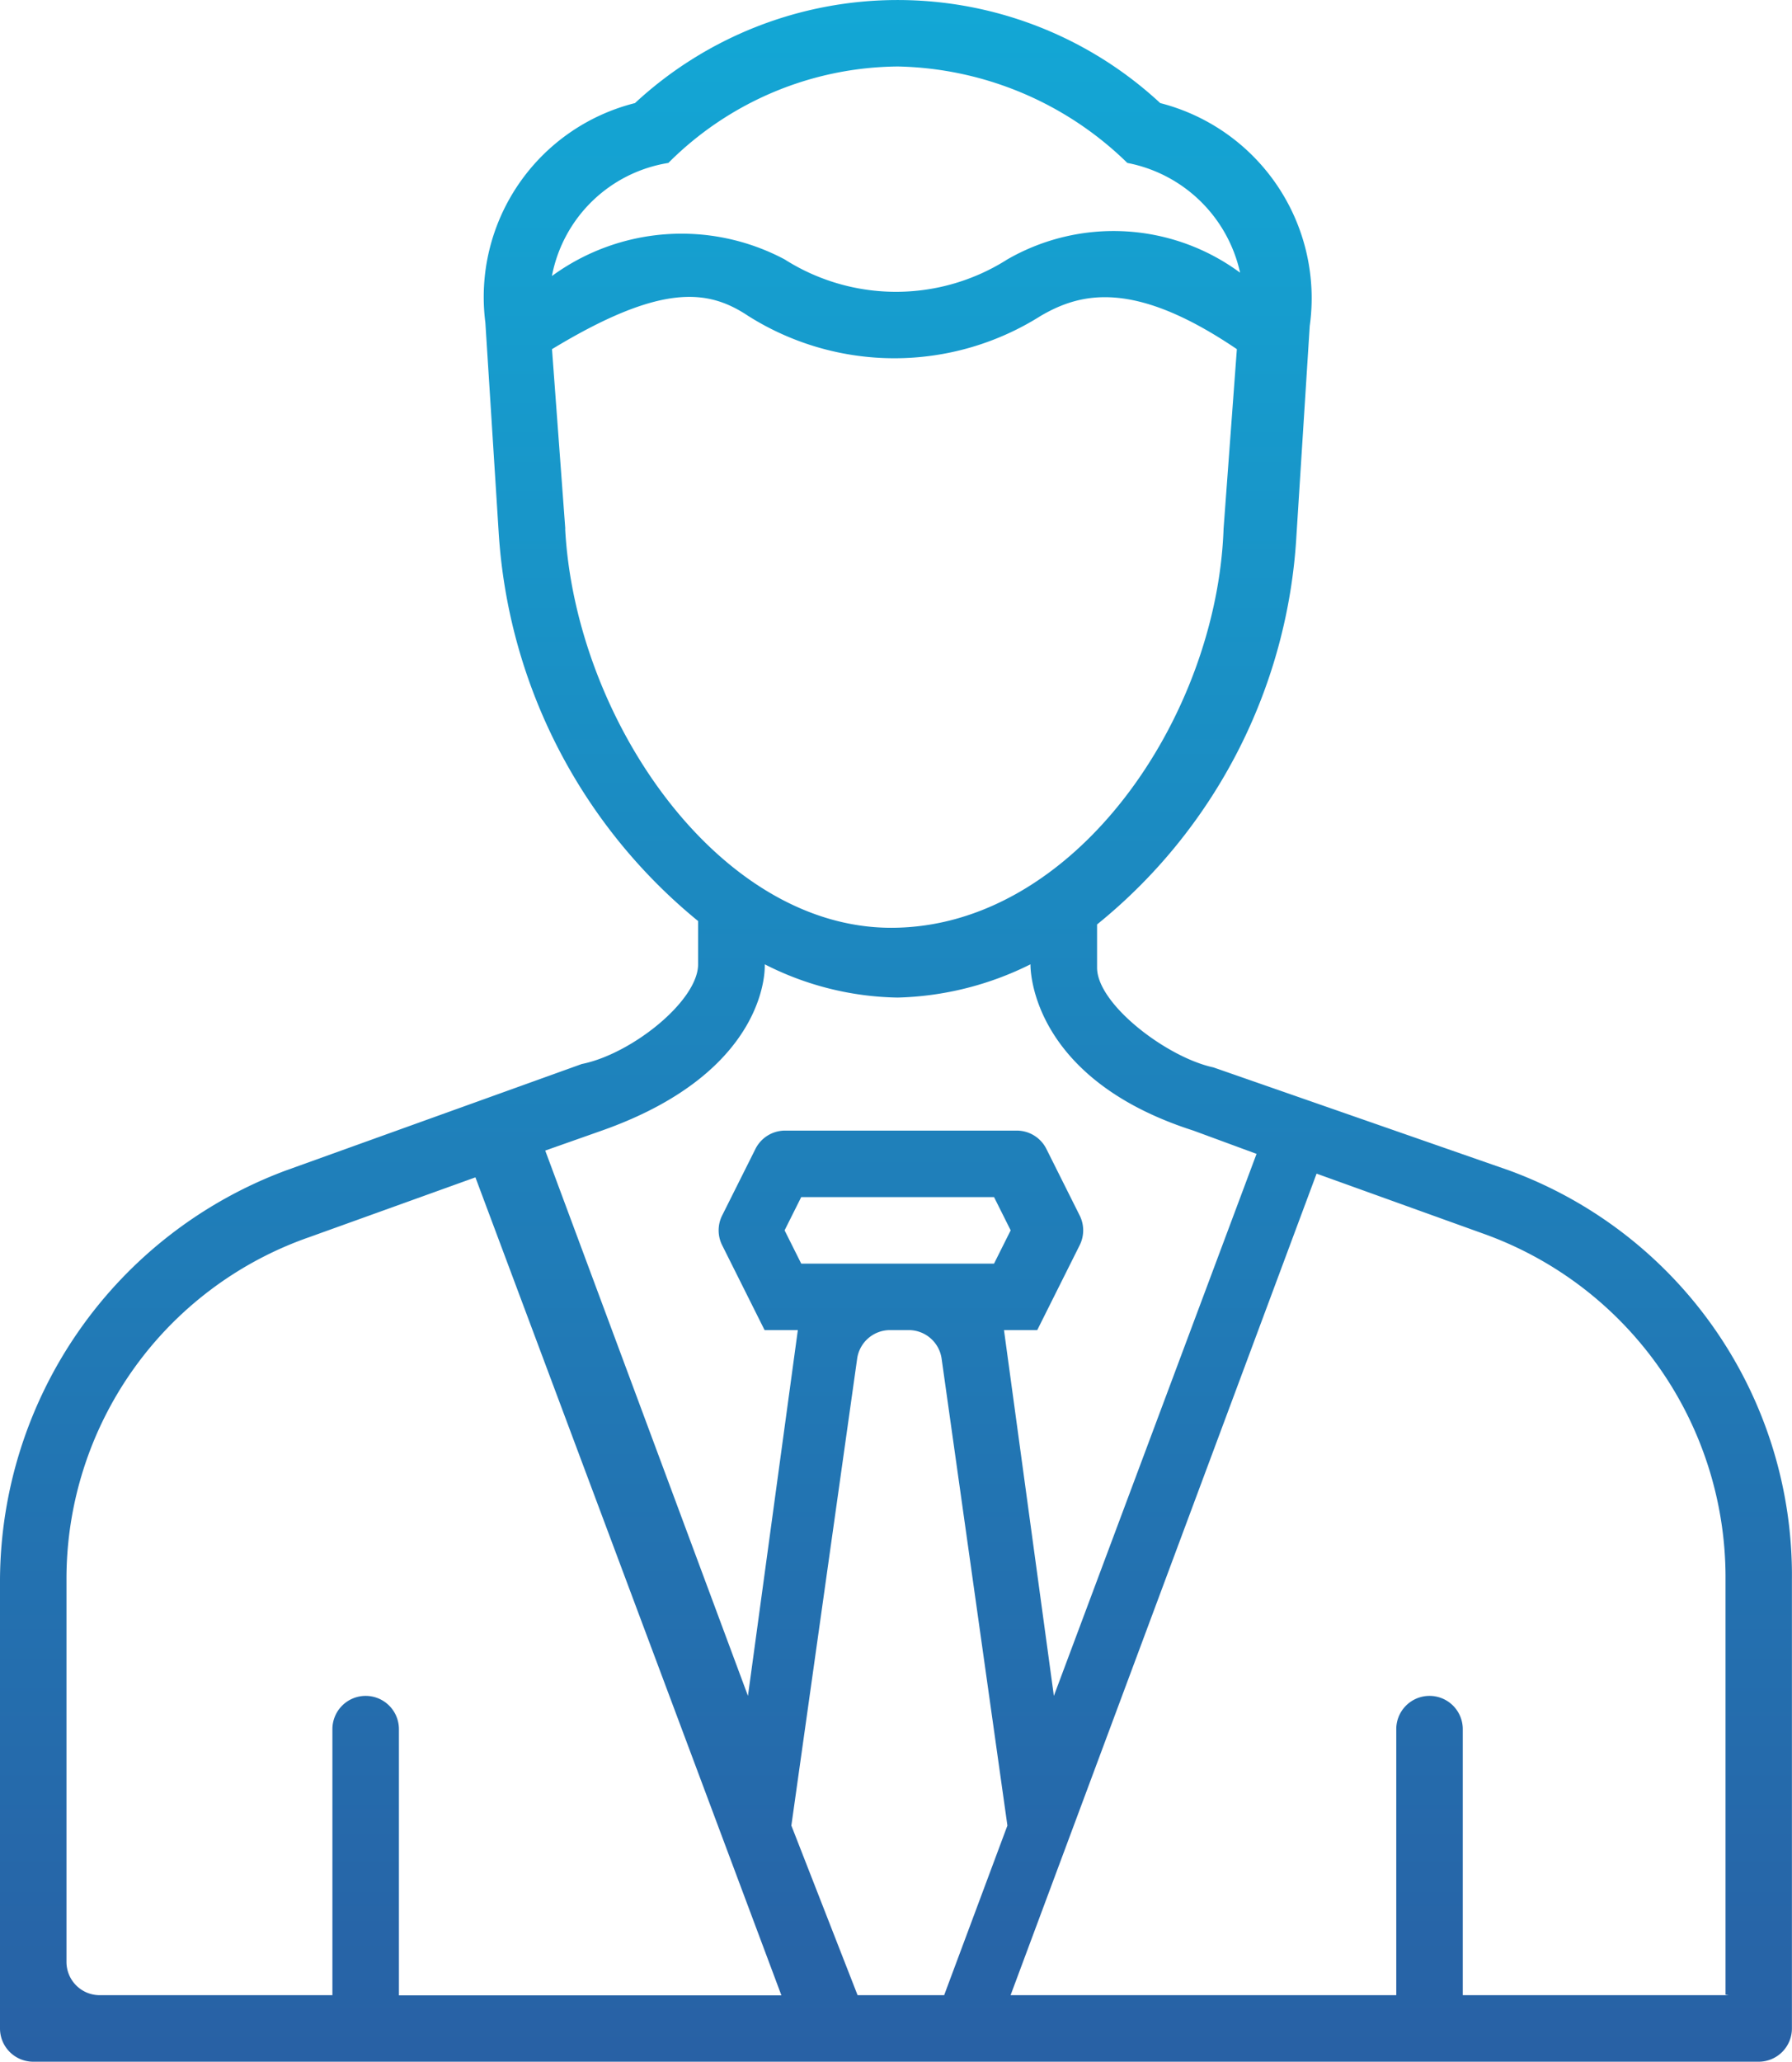 <svg xmlns="http://www.w3.org/2000/svg" xmlns:xlink="http://www.w3.org/1999/xlink" width="44.508" height="51.194" viewBox="0 0 44.508 51.194">
  <defs>
    <linearGradient id="linear-gradient" x1="0.5" x2="0.5" y2="1" gradientUnits="objectBoundingBox">
      <stop offset="0" stop-color="#13a7d5"/>
      <stop offset="1" stop-color="#2861a5"/>
    </linearGradient>
  </defs>
  <path id="Foreign_Director" data-name="Foreign Director" d="M41.987,29.565l-7.349-2.56c-1.156-.248-2.89-1.569-2.89-2.477V23.455A13.394,13.394,0,0,0,36.7,13.794l.33-5.2A5,5,0,0,0,33.317,3.06a9.592,9.592,0,0,0-13.046,0,4.965,4.965,0,0,0-3.716,5.45l.33,5.2a13.546,13.546,0,0,0,4.954,9.661v1.073c0,.908-1.651,2.229-2.89,2.477L11.6,29.565A10.9,10.9,0,0,0,4.5,39.721V50.869a.826.826,0,0,0,.826.826H48.18a.826.826,0,0,0,.826-.826V39.721A10.707,10.707,0,0,0,41.987,29.565ZM21.1,4.546a8.145,8.145,0,0,1,5.7-2.395,8.387,8.387,0,0,1,5.7,2.395A3.553,3.553,0,0,1,35.3,7.271a5.291,5.291,0,0,0-5.78-.33,5.155,5.155,0,0,1-5.532,0,5.455,5.455,0,0,0-5.78.413A3.51,3.51,0,0,1,21.1,4.546Zm-2.56,9.083-.33-4.459c2.725-1.651,3.881-1.486,4.872-.826a6.8,6.8,0,0,0,7.266,0c.991-.578,2.312-.908,4.872.826l-.33,4.459c-.165,4.707-3.716,9.909-8.257,9.909C22.335,23.537,18.785,18.335,18.537,13.629Zm.908,14.945c4.211-1.486,4.046-4.129,4.046-4.129a7.517,7.517,0,0,0,3.3.826,7.81,7.81,0,0,0,3.3-.826s-.083,2.807,4.046,4.129l1.569.578L30.675,42.611l-1.239-9.083h.826l1.054-2.108a.824.824,0,0,0,0-.738l-.826-1.651a.824.824,0,0,0-.738-.457H24a.824.824,0,0,0-.738.457l-.826,1.651a.824.824,0,0,0,0,.738l1.054,2.108h.826l-1.239,9.083L18.042,29.07Zm4.707,17.257,1.634-11.593a.825.825,0,0,1,.817-.71h.464a.825.825,0,0,1,.817.71l1.634,11.593L27.95,50.043H25.8ZM24.4,31.877l-.413-.826.413-.826h4.789l.413.826-.413.826H24.4ZM6.151,39.721a8.984,8.984,0,0,1,6.028-8.5l4.129-1.486,7.6,20.313h-9.5V43.437a.826.826,0,0,0-.826-.826h0a.826.826,0,0,0-.826.826v6.606H6.977a.826.826,0,0,1-.826-.826ZM47.437,50.043H40.831V43.437a.826.826,0,0,0-.826-.826h0a.826.826,0,0,0-.826.826v6.606H29.6l7.6-20.4,4.129,1.486a9.063,9.063,0,0,1,6.028,8.5v10.4Z" transform="translate(-4.5 -0.5)" fill="url(#linear-gradient)"/>
</svg>
